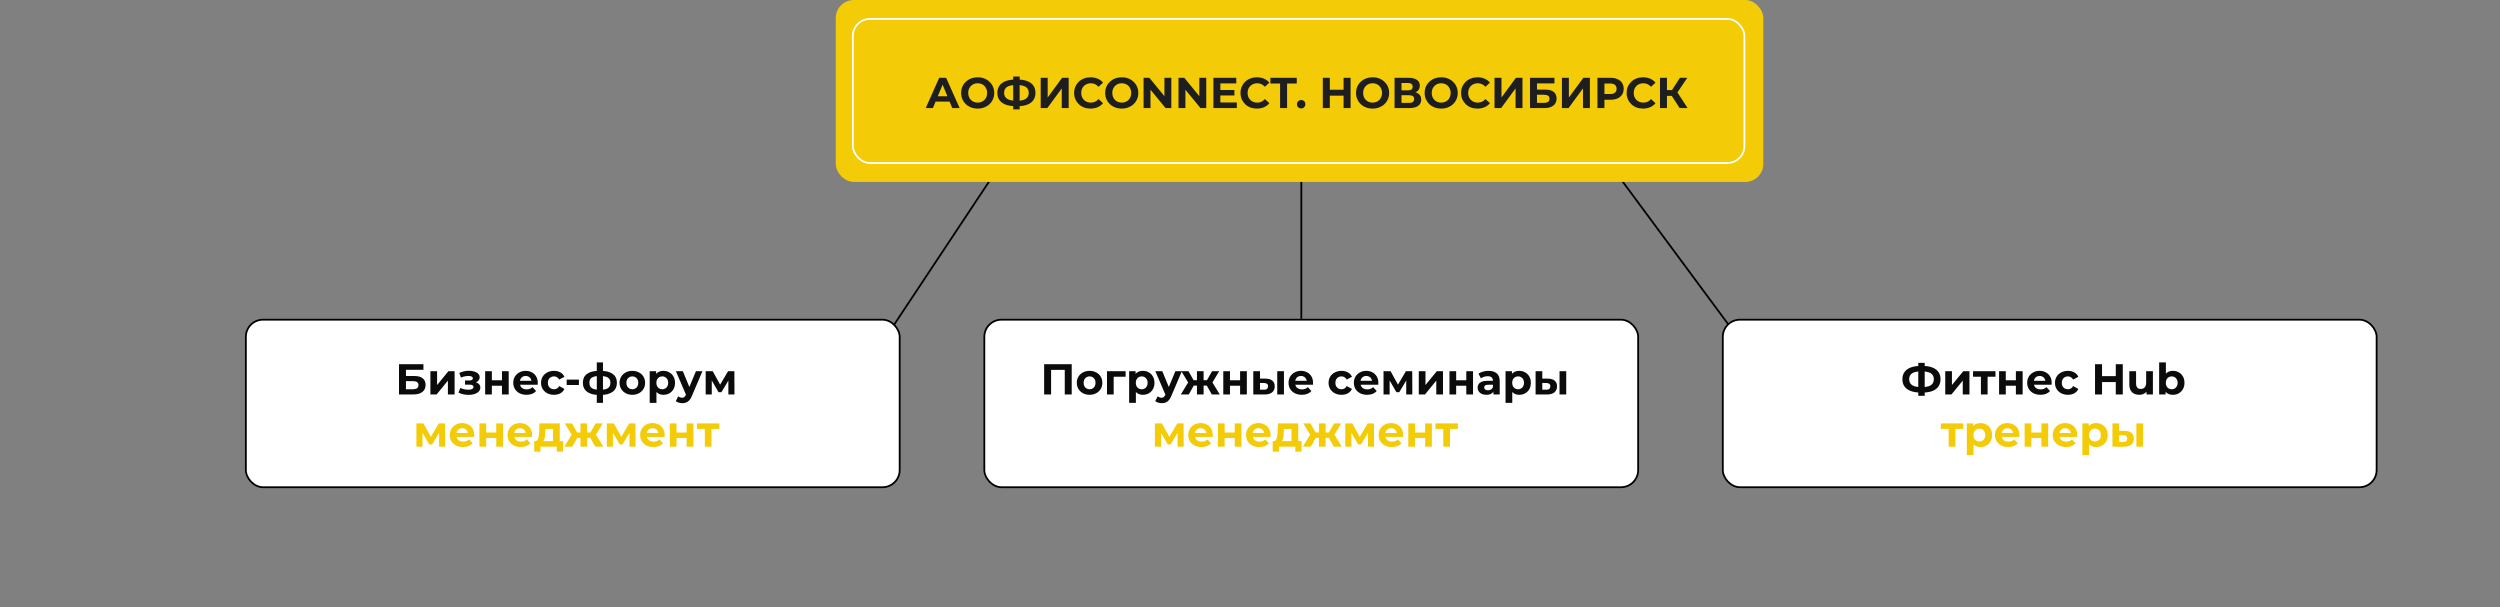 <?xml version="1.0" encoding="UTF-8"?> <svg xmlns="http://www.w3.org/2000/svg" width="1388" height="337" viewBox="0 0 1388 337" fill="none"><rect x="0" y="0" width="1388" height="337" fill="#808080" stroke="none"/><line x1="722.5" y1="79" x2="722.5" y2="177" stroke="black"></line><line x1="563.417" y1="79.276" x2="492.417" y2="186.276" stroke="black"></line><line x1="893.402" y1="90.703" x2="967.402" y2="190.703" stroke="black"></line><rect x="464" width="515" height="101" rx="10" fill="#F3CB06"></rect><path d="M513.958 60L521.446 43.2H525.286L532.798 60H528.718L522.574 45.168H524.11L517.942 60H513.958ZM517.702 56.4L518.734 53.448H527.374L528.43 56.4H517.702ZM542.831 60.288C541.503 60.288 540.271 60.072 539.135 59.64C538.015 59.208 537.039 58.6 536.207 57.816C535.391 57.032 534.751 56.112 534.287 55.056C533.839 54 533.615 52.848 533.615 51.6C533.615 50.352 533.839 49.2 534.287 48.144C534.751 47.088 535.399 46.168 536.231 45.384C537.063 44.6 538.039 43.992 539.159 43.56C540.279 43.128 541.495 42.912 542.807 42.912C544.135 42.912 545.351 43.128 546.455 43.56C547.575 43.992 548.543 44.6 549.359 45.384C550.191 46.168 550.839 47.088 551.303 48.144C551.767 49.184 551.999 50.336 551.999 51.6C551.999 52.848 551.767 54.008 551.303 55.08C550.839 56.136 550.191 57.056 549.359 57.84C548.543 58.608 547.575 59.208 546.455 59.64C545.351 60.072 544.143 60.288 542.831 60.288ZM542.807 56.976C543.559 56.976 544.247 56.848 544.871 56.592C545.511 56.336 546.071 55.968 546.551 55.488C547.031 55.008 547.399 54.44 547.655 53.784C547.927 53.128 548.063 52.4 548.063 51.6C548.063 50.8 547.927 50.072 547.655 49.416C547.399 48.76 547.031 48.192 546.551 47.712C546.087 47.232 545.535 46.864 544.895 46.608C544.255 46.352 543.559 46.224 542.807 46.224C542.055 46.224 541.359 46.352 540.719 46.608C540.095 46.864 539.543 47.232 539.063 47.712C538.583 48.192 538.207 48.76 537.935 49.416C537.679 50.072 537.551 50.8 537.551 51.6C537.551 52.384 537.679 53.112 537.935 53.784C538.207 54.44 538.575 55.008 539.039 55.488C539.519 55.968 540.079 56.336 540.719 56.592C541.359 56.848 542.055 56.976 542.807 56.976ZM563.874 58.944C561.698 58.944 559.85 58.656 558.33 58.08C556.826 57.504 555.682 56.672 554.898 55.584C554.114 54.48 553.722 53.136 553.722 51.552C553.722 49.968 554.114 48.632 554.898 47.544C555.682 46.44 556.826 45.6 558.33 45.024C559.85 44.448 561.698 44.16 563.874 44.16C563.906 44.16 563.994 44.16 564.138 44.16C564.298 44.16 564.45 44.16 564.594 44.16C564.754 44.16 564.842 44.16 564.858 44.16C567.018 44.16 568.842 44.448 570.33 45.024C571.834 45.6 572.97 46.44 573.738 47.544C574.506 48.648 574.89 49.984 574.89 51.552C574.89 53.104 574.506 54.44 573.738 55.56C572.986 56.664 571.874 57.504 570.402 58.08C568.946 58.656 567.162 58.944 565.05 58.944C565.002 58.944 564.89 58.944 564.714 58.944C564.538 58.944 564.362 58.944 564.186 58.944C564.026 58.944 563.922 58.944 563.874 58.944ZM564.234 55.944C564.282 55.944 564.346 55.944 564.426 55.944C564.506 55.944 564.562 55.944 564.594 55.944C566.066 55.944 567.282 55.784 568.242 55.464C569.218 55.128 569.946 54.64 570.426 54C570.906 53.344 571.146 52.52 571.146 51.528C571.146 50.536 570.898 49.72 570.402 49.08C569.906 48.44 569.178 47.968 568.218 47.664C567.274 47.344 566.082 47.184 564.642 47.184C564.61 47.184 564.546 47.184 564.45 47.184C564.37 47.184 564.298 47.184 564.234 47.184C562.714 47.184 561.458 47.336 560.466 47.64C559.474 47.944 558.73 48.424 558.234 49.08C557.738 49.72 557.49 50.544 557.49 51.552C557.49 52.56 557.754 53.392 558.282 54.048C558.81 54.688 559.57 55.168 560.562 55.488C561.57 55.792 562.794 55.944 564.234 55.944ZM562.53 60.744V42.48H566.106V60.744H562.53ZM577.799 60V43.2H581.663V54.144L589.679 43.2H593.327V60H589.487V49.08L581.471 60H577.799ZM605.454 60.288C604.158 60.288 602.95 60.08 601.83 59.664C600.726 59.232 599.766 58.624 598.95 57.84C598.134 57.056 597.494 56.136 597.03 55.08C596.582 54.024 596.358 52.864 596.358 51.6C596.358 50.336 596.582 49.176 597.03 48.12C597.494 47.064 598.134 46.144 598.95 45.36C599.782 44.576 600.75 43.976 601.854 43.56C602.958 43.128 604.166 42.912 605.478 42.912C606.934 42.912 608.246 43.168 609.414 43.68C610.598 44.176 611.59 44.912 612.39 45.888L609.894 48.192C609.318 47.536 608.678 47.048 607.974 46.728C607.27 46.392 606.502 46.224 605.67 46.224C604.886 46.224 604.166 46.352 603.51 46.608C602.854 46.864 602.286 47.232 601.806 47.712C601.326 48.192 600.95 48.76 600.678 49.416C600.422 50.072 600.294 50.8 600.294 51.6C600.294 52.4 600.422 53.128 600.678 53.784C600.95 54.44 601.326 55.008 601.806 55.488C602.286 55.968 602.854 56.336 603.51 56.592C604.166 56.848 604.886 56.976 605.67 56.976C606.502 56.976 607.27 56.816 607.974 56.496C608.678 56.16 609.318 55.656 609.894 54.984L612.39 57.288C611.59 58.264 610.598 59.008 609.414 59.52C608.246 60.032 606.926 60.288 605.454 60.288ZM622.824 60.288C621.496 60.288 620.264 60.072 619.128 59.64C618.008 59.208 617.032 58.6 616.2 57.816C615.384 57.032 614.744 56.112 614.28 55.056C613.832 54 613.608 52.848 613.608 51.6C613.608 50.352 613.832 49.2 614.28 48.144C614.744 47.088 615.392 46.168 616.224 45.384C617.056 44.6 618.032 43.992 619.152 43.56C620.272 43.128 621.488 42.912 622.8 42.912C624.128 42.912 625.344 43.128 626.448 43.56C627.568 43.992 628.536 44.6 629.352 45.384C630.184 46.168 630.832 47.088 631.296 48.144C631.76 49.184 631.992 50.336 631.992 51.6C631.992 52.848 631.76 54.008 631.296 55.08C630.832 56.136 630.184 57.056 629.352 57.84C628.536 58.608 627.568 59.208 626.448 59.64C625.344 60.072 624.136 60.288 622.824 60.288ZM622.8 56.976C623.552 56.976 624.24 56.848 624.864 56.592C625.504 56.336 626.064 55.968 626.544 55.488C627.024 55.008 627.392 54.44 627.648 53.784C627.92 53.128 628.056 52.4 628.056 51.6C628.056 50.8 627.92 50.072 627.648 49.416C627.392 48.76 627.024 48.192 626.544 47.712C626.08 47.232 625.528 46.864 624.888 46.608C624.248 46.352 623.552 46.224 622.8 46.224C622.048 46.224 621.352 46.352 620.712 46.608C620.088 46.864 619.536 47.232 619.056 47.712C618.576 48.192 618.2 48.76 617.928 49.416C617.672 50.072 617.544 50.8 617.544 51.6C617.544 52.384 617.672 53.112 617.928 53.784C618.2 54.44 618.568 55.008 619.032 55.488C619.512 55.968 620.072 56.336 620.712 56.592C621.352 56.848 622.048 56.976 622.8 56.976ZM634.914 60V43.2H638.13L648.042 55.296H646.482V43.2H650.322V60H647.13L637.194 47.904H638.754V60H634.914ZM654.297 60V43.2H657.513L667.425 55.296H665.865V43.2H669.705V60H666.513L656.577 47.904H658.137V60H654.297ZM677.256 49.968H685.344V52.992H677.256V49.968ZM677.544 56.88H686.688V60H673.68V43.2H686.376V46.32H677.544V56.88ZM697.821 60.288C696.525 60.288 695.317 60.08 694.197 59.664C693.093 59.232 692.133 58.624 691.317 57.84C690.501 57.056 689.861 56.136 689.397 55.08C688.949 54.024 688.725 52.864 688.725 51.6C688.725 50.336 688.949 49.176 689.397 48.12C689.861 47.064 690.501 46.144 691.317 45.36C692.149 44.576 693.117 43.976 694.221 43.56C695.325 43.128 696.533 42.912 697.845 42.912C699.301 42.912 700.613 43.168 701.781 43.68C702.965 44.176 703.957 44.912 704.757 45.888L702.261 48.192C701.685 47.536 701.045 47.048 700.341 46.728C699.637 46.392 698.869 46.224 698.037 46.224C697.253 46.224 696.533 46.352 695.877 46.608C695.221 46.864 694.653 47.232 694.173 47.712C693.693 48.192 693.317 48.76 693.045 49.416C692.789 50.072 692.661 50.8 692.661 51.6C692.661 52.4 692.789 53.128 693.045 53.784C693.317 54.44 693.693 55.008 694.173 55.488C694.653 55.968 695.221 56.336 695.877 56.592C696.533 56.848 697.253 56.976 698.037 56.976C698.869 56.976 699.637 56.816 700.341 56.496C701.045 56.16 701.685 55.656 702.261 54.984L704.757 57.288C703.957 58.264 702.965 59.008 701.781 59.52C700.613 60.032 699.293 60.288 697.821 60.288ZM710.699 60V46.368H705.323V43.2H719.963V46.368H714.587V60H710.699ZM722.41 60.192C721.77 60.192 721.218 59.976 720.754 59.544C720.306 59.096 720.082 58.528 720.082 57.84C720.082 57.152 720.306 56.6 720.754 56.184C721.218 55.752 721.77 55.536 722.41 55.536C723.066 55.536 723.618 55.752 724.066 56.184C724.514 56.6 724.738 57.152 724.738 57.84C724.738 58.528 724.514 59.096 724.066 59.544C723.618 59.976 723.066 60.192 722.41 60.192ZM745.952 43.2H749.84V60H745.952V43.2ZM738.32 60H734.432V43.2H738.32V60ZM746.24 53.112H738.032V49.824H746.24V53.112ZM762.089 60.288C760.761 60.288 759.529 60.072 758.393 59.64C757.273 59.208 756.297 58.6 755.465 57.816C754.649 57.032 754.009 56.112 753.545 55.056C753.097 54 752.873 52.848 752.873 51.6C752.873 50.352 753.097 49.2 753.545 48.144C754.009 47.088 754.657 46.168 755.489 45.384C756.321 44.6 757.297 43.992 758.417 43.56C759.537 43.128 760.753 42.912 762.065 42.912C763.393 42.912 764.609 43.128 765.713 43.56C766.833 43.992 767.801 44.6 768.617 45.384C769.449 46.168 770.097 47.088 770.561 48.144C771.025 49.184 771.257 50.336 771.257 51.6C771.257 52.848 771.025 54.008 770.561 55.08C770.097 56.136 769.449 57.056 768.617 57.84C767.801 58.608 766.833 59.208 765.713 59.64C764.609 60.072 763.401 60.288 762.089 60.288ZM762.065 56.976C762.817 56.976 763.505 56.848 764.129 56.592C764.769 56.336 765.329 55.968 765.809 55.488C766.289 55.008 766.657 54.44 766.913 53.784C767.185 53.128 767.321 52.4 767.321 51.6C767.321 50.8 767.185 50.072 766.913 49.416C766.657 48.76 766.289 48.192 765.809 47.712C765.345 47.232 764.793 46.864 764.153 46.608C763.513 46.352 762.817 46.224 762.065 46.224C761.313 46.224 760.617 46.352 759.977 46.608C759.353 46.864 758.801 47.232 758.321 47.712C757.841 48.192 757.465 48.76 757.193 49.416C756.937 50.072 756.809 50.8 756.809 51.6C756.809 52.384 756.937 53.112 757.193 53.784C757.465 54.44 757.833 55.008 758.297 55.488C758.777 55.968 759.337 56.336 759.977 56.592C760.617 56.848 761.313 56.976 762.065 56.976ZM774.252 60V43.2H782.076C784.028 43.2 785.548 43.576 786.636 44.328C787.724 45.08 788.268 46.152 788.268 47.544C788.268 48.92 787.756 49.992 786.732 50.76C785.708 51.512 784.348 51.888 782.652 51.888L783.108 50.88C784.996 50.88 786.46 51.256 787.5 52.008C788.54 52.76 789.06 53.848 789.06 55.272C789.06 56.744 788.5 57.904 787.38 58.752C786.276 59.584 784.66 60 782.532 60H774.252ZM778.116 57.12H782.388C783.284 57.12 783.964 56.944 784.428 56.592C784.892 56.24 785.124 55.696 785.124 54.96C785.124 54.256 784.892 53.736 784.428 53.4C783.964 53.048 783.284 52.872 782.388 52.872H778.116V57.12ZM778.116 50.16H781.74C782.588 50.16 783.228 49.992 783.66 49.656C784.092 49.304 784.308 48.792 784.308 48.12C784.308 47.448 784.092 46.944 783.66 46.608C783.228 46.256 782.588 46.08 781.74 46.08H778.116V50.16ZM800.175 60.288C798.847 60.288 797.615 60.072 796.479 59.64C795.359 59.208 794.383 58.6 793.551 57.816C792.735 57.032 792.095 56.112 791.631 55.056C791.183 54 790.959 52.848 790.959 51.6C790.959 50.352 791.183 49.2 791.631 48.144C792.095 47.088 792.743 46.168 793.575 45.384C794.407 44.6 795.383 43.992 796.503 43.56C797.623 43.128 798.839 42.912 800.151 42.912C801.479 42.912 802.695 43.128 803.799 43.56C804.919 43.992 805.887 44.6 806.703 45.384C807.535 46.168 808.183 47.088 808.647 48.144C809.111 49.184 809.343 50.336 809.343 51.6C809.343 52.848 809.111 54.008 808.647 55.08C808.183 56.136 807.535 57.056 806.703 57.84C805.887 58.608 804.919 59.208 803.799 59.64C802.695 60.072 801.487 60.288 800.175 60.288ZM800.151 56.976C800.903 56.976 801.591 56.848 802.215 56.592C802.855 56.336 803.415 55.968 803.895 55.488C804.375 55.008 804.743 54.44 804.999 53.784C805.271 53.128 805.407 52.4 805.407 51.6C805.407 50.8 805.271 50.072 804.999 49.416C804.743 48.76 804.375 48.192 803.895 47.712C803.431 47.232 802.879 46.864 802.239 46.608C801.599 46.352 800.903 46.224 800.151 46.224C799.399 46.224 798.703 46.352 798.063 46.608C797.439 46.864 796.887 47.232 796.407 47.712C795.927 48.192 795.551 48.76 795.279 49.416C795.023 50.072 794.895 50.8 794.895 51.6C794.895 52.384 795.023 53.112 795.279 53.784C795.551 54.44 795.919 55.008 796.383 55.488C796.863 55.968 797.423 56.336 798.063 56.592C798.703 56.848 799.399 56.976 800.151 56.976ZM820.282 60.288C818.986 60.288 817.778 60.08 816.658 59.664C815.554 59.232 814.594 58.624 813.778 57.84C812.962 57.056 812.322 56.136 811.858 55.08C811.41 54.024 811.186 52.864 811.186 51.6C811.186 50.336 811.41 49.176 811.858 48.12C812.322 47.064 812.962 46.144 813.778 45.36C814.61 44.576 815.578 43.976 816.682 43.56C817.786 43.128 818.994 42.912 820.306 42.912C821.762 42.912 823.074 43.168 824.242 43.68C825.426 44.176 826.418 44.912 827.218 45.888L824.722 48.192C824.146 47.536 823.506 47.048 822.802 46.728C822.098 46.392 821.33 46.224 820.498 46.224C819.714 46.224 818.994 46.352 818.338 46.608C817.682 46.864 817.114 47.232 816.634 47.712C816.154 48.192 815.778 48.76 815.506 49.416C815.25 50.072 815.122 50.8 815.122 51.6C815.122 52.4 815.25 53.128 815.506 53.784C815.778 54.44 816.154 55.008 816.634 55.488C817.114 55.968 817.682 56.336 818.338 56.592C818.994 56.848 819.714 56.976 820.498 56.976C821.33 56.976 822.098 56.816 822.802 56.496C823.506 56.16 824.146 55.656 824.722 54.984L827.218 57.288C826.418 58.264 825.426 59.008 824.242 59.52C823.074 60.032 821.754 60.288 820.282 60.288ZM829.752 60V43.2H833.616V54.144L841.632 43.2H845.28V60H841.44V49.08L833.424 60H829.752ZM849.463 60V43.2H863.023V46.296H853.327V49.752H857.983C860.015 49.752 861.559 50.176 862.615 51.024C863.687 51.872 864.223 53.104 864.223 54.72C864.223 56.384 863.631 57.68 862.447 58.608C861.263 59.536 859.591 60 857.431 60H849.463ZM853.327 57.12H857.215C858.207 57.12 858.967 56.928 859.495 56.544C860.023 56.144 860.287 55.568 860.287 54.816C860.287 53.344 859.263 52.608 857.215 52.608H853.327V57.12ZM867.182 60V43.2H871.046V54.144L879.062 43.2H882.71V60H878.87V49.08L870.854 60H867.182ZM886.893 60V43.2H894.165C895.669 43.2 896.965 43.448 898.053 43.944C899.141 44.424 899.981 45.12 900.573 46.032C901.165 46.944 901.461 48.032 901.461 49.296C901.461 50.544 901.165 51.624 900.573 52.536C899.981 53.448 899.141 54.152 898.053 54.648C896.965 55.128 895.669 55.368 894.165 55.368H889.053L890.781 53.616V60H886.893ZM890.781 54.048L889.053 52.2H893.949C895.149 52.2 896.045 51.944 896.637 51.432C897.229 50.92 897.525 50.208 897.525 49.296C897.525 48.368 897.229 47.648 896.637 47.136C896.045 46.624 895.149 46.368 893.949 46.368H889.053L890.781 44.52V54.048ZM912.204 60.288C910.908 60.288 909.7 60.08 908.58 59.664C907.476 59.232 906.516 58.624 905.7 57.84C904.884 57.056 904.244 56.136 903.78 55.08C903.332 54.024 903.108 52.864 903.108 51.6C903.108 50.336 903.332 49.176 903.78 48.12C904.244 47.064 904.884 46.144 905.7 45.36C906.532 44.576 907.5 43.976 908.604 43.56C909.708 43.128 910.916 42.912 912.228 42.912C913.684 42.912 914.996 43.168 916.164 43.68C917.348 44.176 918.34 44.912 919.14 45.888L916.644 48.192C916.068 47.536 915.428 47.048 914.724 46.728C914.02 46.392 913.252 46.224 912.42 46.224C911.636 46.224 910.916 46.352 910.26 46.608C909.604 46.864 909.036 47.232 908.556 47.712C908.076 48.192 907.7 48.76 907.428 49.416C907.172 50.072 907.044 50.8 907.044 51.6C907.044 52.4 907.172 53.128 907.428 53.784C907.7 54.44 908.076 55.008 908.556 55.488C909.036 55.968 909.604 56.336 910.26 56.592C910.916 56.848 911.636 56.976 912.42 56.976C913.252 56.976 914.02 56.816 914.724 56.496C915.428 56.16 916.068 55.656 916.644 54.984L919.14 57.288C918.34 58.264 917.348 59.008 916.164 59.52C914.996 60.032 913.676 60.288 912.204 60.288ZM932.546 60L927.314 51.912L930.458 50.016L936.962 60H932.546ZM921.626 60V43.2H925.49V60H921.626ZM924.362 53.232V49.992H930.218V53.232H924.362ZM930.818 52.032L927.242 51.6L932.69 43.2H936.794L930.818 52.032Z" fill="#1E1E1E"></path><rect x="546.5" y="177.5" width="363" height="93" rx="9.5" fill="white" stroke="black"></rect><rect x="956.5" y="177.5" width="363" height="93" rx="9.5" fill="white" stroke="black"></rect><rect x="136.5" y="177.5" width="363" height="93" rx="9.5" fill="white" stroke="black"></rect><path d="M579.705 219V202.2H595.017V219H591.153V204.48L592.041 205.368H582.681L583.569 204.48V219H579.705ZM604.942 219.192C603.566 219.192 602.342 218.904 601.27 218.328C600.214 217.752 599.374 216.968 598.75 215.976C598.142 214.968 597.838 213.824 597.838 212.544C597.838 211.248 598.142 210.104 598.75 209.112C599.374 208.104 600.214 207.32 601.27 206.76C602.342 206.184 603.566 205.896 604.942 205.896C606.302 205.896 607.518 206.184 608.59 206.76C609.662 207.32 610.502 208.096 611.11 209.088C611.718 210.08 612.022 211.232 612.022 212.544C612.022 213.824 611.718 214.968 611.11 215.976C610.502 216.968 609.662 217.752 608.59 218.328C607.518 218.904 606.302 219.192 604.942 219.192ZM604.942 216.12C605.566 216.12 606.126 215.976 606.622 215.688C607.118 215.4 607.51 214.992 607.798 214.464C608.086 213.92 608.23 213.28 608.23 212.544C608.23 211.792 608.086 211.152 607.798 210.624C607.51 210.096 607.118 209.688 606.622 209.4C606.126 209.112 605.566 208.968 604.942 208.968C604.318 208.968 603.758 209.112 603.262 209.4C602.766 209.688 602.366 210.096 602.062 210.624C601.774 211.152 601.63 211.792 601.63 212.544C601.63 213.28 601.774 213.92 602.062 214.464C602.366 214.992 602.766 215.4 603.262 215.688C603.758 215.976 604.318 216.12 604.942 216.12ZM614.597 219V206.088H624.941V209.16H617.477L618.317 208.344V219H614.597ZM634.533 219.192C633.445 219.192 632.493 218.952 631.677 218.472C630.861 217.992 630.221 217.264 629.757 216.288C629.309 215.296 629.085 214.048 629.085 212.544C629.085 211.024 629.301 209.776 629.733 208.8C630.165 207.824 630.789 207.096 631.605 206.616C632.421 206.136 633.397 205.896 634.533 205.896C635.749 205.896 636.837 206.176 637.797 206.736C638.773 207.28 639.541 208.048 640.101 209.04C640.677 210.032 640.965 211.2 640.965 212.544C640.965 213.904 640.677 215.08 640.101 216.072C639.541 217.064 638.773 217.832 637.797 218.376C636.837 218.92 635.749 219.192 634.533 219.192ZM626.901 223.656V206.088H630.477V208.728L630.405 212.568L630.645 216.384V223.656H626.901ZM633.885 216.12C634.509 216.12 635.061 215.976 635.541 215.688C636.037 215.4 636.429 214.992 636.717 214.464C637.021 213.92 637.173 213.28 637.173 212.544C637.173 211.792 637.021 211.152 636.717 210.624C636.429 210.096 636.037 209.688 635.541 209.4C635.061 209.112 634.509 208.968 633.885 208.968C633.261 208.968 632.701 209.112 632.205 209.4C631.709 209.688 631.317 210.096 631.029 210.624C630.741 211.152 630.597 211.792 630.597 212.544C630.597 213.28 630.741 213.92 631.029 214.464C631.317 214.992 631.709 215.4 632.205 215.688C632.701 215.976 633.261 216.12 633.885 216.12ZM644.99 223.848C644.318 223.848 643.654 223.744 642.998 223.536C642.342 223.328 641.806 223.04 641.389 222.672L642.758 220.008C643.046 220.264 643.374 220.464 643.742 220.608C644.126 220.752 644.502 220.824 644.87 220.824C645.398 220.824 645.814 220.696 646.118 220.44C646.438 220.2 646.726 219.792 646.982 219.216L647.654 217.632L647.942 217.224L652.574 206.088H656.174L650.342 219.792C649.926 220.832 649.446 221.648 648.902 222.24C648.374 222.832 647.782 223.248 647.126 223.488C646.486 223.728 645.774 223.848 644.99 223.848ZM647.198 219.504L641.438 206.088H645.302L649.766 216.888L647.198 219.504ZM672.781 219L669.349 212.88L672.373 211.08L677.221 219H672.781ZM667.141 214.104V211.104H671.629V214.104H667.141ZM672.757 212.976L669.229 212.592L672.949 206.088H676.909L672.757 212.976ZM660.013 219H655.597L660.421 211.08L663.445 212.88L660.013 219ZM668.245 219H664.549V206.088H668.245V219ZM665.653 214.104H661.189V211.104H665.653V214.104ZM660.037 212.976L655.885 206.088H659.845L663.541 212.592L660.037 212.976ZM679.167 219V206.088H682.887V211.128H688.503V206.088H692.247V219H688.503V214.176H682.887V219H679.167ZM709.127 219V206.088H712.847V219H709.127ZM702.623 210.216C704.319 210.232 705.591 210.616 706.439 211.368C707.303 212.104 707.735 213.152 707.735 214.512C707.735 215.936 707.247 217.048 706.271 217.848C705.295 218.632 703.911 219.024 702.119 219.024L695.831 219V206.088H699.551V210.216H702.623ZM701.783 216.36C702.503 216.376 703.055 216.224 703.439 215.904C703.823 215.584 704.015 215.104 704.015 214.464C704.015 213.824 703.823 213.368 703.439 213.096C703.055 212.808 702.503 212.656 701.783 212.64L699.551 212.616V216.36H701.783ZM722.768 219.192C721.296 219.192 720 218.904 718.88 218.328C717.776 217.752 716.92 216.968 716.312 215.976C715.704 214.968 715.4 213.824 715.4 212.544C715.4 211.248 715.696 210.104 716.288 209.112C716.896 208.104 717.72 207.32 718.76 206.76C719.8 206.184 720.976 205.896 722.288 205.896C723.552 205.896 724.688 206.168 725.696 206.712C726.72 207.24 727.528 208.008 728.12 209.016C728.712 210.008 729.008 211.2 729.008 212.592C729.008 212.736 729 212.904 728.984 213.096C728.968 213.272 728.952 213.44 728.936 213.6H718.448V211.416H726.968L725.528 212.064C725.528 211.392 725.392 210.808 725.12 210.312C724.848 209.816 724.472 209.432 723.992 209.16C723.512 208.872 722.952 208.728 722.312 208.728C721.672 208.728 721.104 208.872 720.608 209.16C720.128 209.432 719.752 209.824 719.48 210.336C719.208 210.832 719.072 211.424 719.072 212.112V212.688C719.072 213.392 719.224 214.016 719.528 214.56C719.848 215.088 720.288 215.496 720.848 215.784C721.424 216.056 722.096 216.192 722.864 216.192C723.552 216.192 724.152 216.088 724.664 215.88C725.192 215.672 725.672 215.36 726.104 214.944L728.096 217.104C727.504 217.776 726.76 218.296 725.864 218.664C724.968 219.016 723.936 219.192 722.768 219.192ZM744.819 219.192C743.427 219.192 742.187 218.912 741.099 218.352C740.011 217.776 739.155 216.984 738.531 215.976C737.923 214.968 737.619 213.824 737.619 212.544C737.619 211.248 737.923 210.104 738.531 209.112C739.155 208.104 740.011 207.32 741.099 206.76C742.187 206.184 743.427 205.896 744.819 205.896C746.179 205.896 747.363 206.184 748.371 206.76C749.379 207.32 750.123 208.128 750.603 209.184L747.699 210.744C747.363 210.136 746.939 209.688 746.427 209.4C745.931 209.112 745.387 208.968 744.795 208.968C744.155 208.968 743.579 209.112 743.067 209.4C742.555 209.688 742.147 210.096 741.843 210.624C741.555 211.152 741.411 211.792 741.411 212.544C741.411 213.296 741.555 213.936 741.843 214.464C742.147 214.992 742.555 215.4 743.067 215.688C743.579 215.976 744.155 216.12 744.795 216.12C745.387 216.12 745.931 215.984 746.427 215.712C746.939 215.424 747.363 214.968 747.699 214.344L750.603 215.928C750.123 216.968 749.379 217.776 748.371 218.352C747.363 218.912 746.179 219.192 744.819 219.192ZM759.026 219.192C757.554 219.192 756.258 218.904 755.138 218.328C754.034 217.752 753.178 216.968 752.57 215.976C751.962 214.968 751.658 213.824 751.658 212.544C751.658 211.248 751.954 210.104 752.546 209.112C753.154 208.104 753.978 207.32 755.018 206.76C756.058 206.184 757.234 205.896 758.546 205.896C759.81 205.896 760.946 206.168 761.954 206.712C762.978 207.24 763.786 208.008 764.378 209.016C764.97 210.008 765.266 211.2 765.266 212.592C765.266 212.736 765.258 212.904 765.242 213.096C765.226 213.272 765.21 213.44 765.194 213.6H754.706V211.416H763.226L761.786 212.064C761.786 211.392 761.65 210.808 761.378 210.312C761.106 209.816 760.73 209.432 760.25 209.16C759.77 208.872 759.21 208.728 758.57 208.728C757.93 208.728 757.362 208.872 756.866 209.16C756.386 209.432 756.01 209.824 755.738 210.336C755.466 210.832 755.33 211.424 755.33 212.112V212.688C755.33 213.392 755.482 214.016 755.786 214.56C756.106 215.088 756.546 215.496 757.106 215.784C757.682 216.056 758.354 216.192 759.122 216.192C759.81 216.192 760.41 216.088 760.922 215.88C761.45 215.672 761.93 215.36 762.362 214.944L764.354 217.104C763.762 217.776 763.018 218.296 762.122 218.664C761.226 219.016 760.194 219.192 759.026 219.192ZM768.136 219V206.088H772.048L776.92 214.92H775.36L780.568 206.088H784.072L784.12 219H780.736V209.928L781.312 210.312L776.872 217.752H775.288L770.824 210.048L771.52 209.88V219H768.136ZM787.706 219V206.088H791.426V213.768L797.714 206.088H801.146V219H797.426V211.32L791.162 219H787.706ZM804.745 219V206.088H808.465V211.128H814.081V206.088H817.825V219H814.081V214.176H808.465V219H804.745ZM829.137 219V216.48L828.897 215.928V211.416C828.897 210.616 828.649 209.992 828.153 209.544C827.673 209.096 826.929 208.872 825.921 208.872C825.233 208.872 824.553 208.984 823.881 209.208C823.225 209.416 822.665 209.704 822.201 210.072L820.857 207.456C821.561 206.96 822.409 206.576 823.401 206.304C824.393 206.032 825.401 205.896 826.425 205.896C828.393 205.896 829.921 206.36 831.009 207.288C832.097 208.216 832.641 209.664 832.641 211.632V219H829.137ZM825.201 219.192C824.193 219.192 823.329 219.024 822.609 218.688C821.889 218.336 821.337 217.864 820.953 217.272C820.569 216.68 820.377 216.016 820.377 215.28C820.377 214.512 820.561 213.84 820.929 213.264C821.313 212.688 821.913 212.24 822.729 211.92C823.545 211.584 824.609 211.416 825.921 211.416H829.353V213.6H826.329C825.449 213.6 824.841 213.744 824.505 214.032C824.185 214.32 824.025 214.68 824.025 215.112C824.025 215.592 824.209 215.976 824.577 216.264C824.961 216.536 825.481 216.672 826.137 216.672C826.761 216.672 827.321 216.528 827.817 216.24C828.313 215.936 828.673 215.496 828.897 214.92L829.473 216.648C829.201 217.48 828.705 218.112 827.985 218.544C827.265 218.976 826.337 219.192 825.201 219.192ZM843.502 219.192C842.414 219.192 841.462 218.952 840.646 218.472C839.83 217.992 839.19 217.264 838.726 216.288C838.278 215.296 838.054 214.048 838.054 212.544C838.054 211.024 838.27 209.776 838.702 208.8C839.134 207.824 839.758 207.096 840.574 206.616C841.39 206.136 842.366 205.896 843.502 205.896C844.718 205.896 845.806 206.176 846.766 206.736C847.742 207.28 848.51 208.048 849.07 209.04C849.646 210.032 849.934 211.2 849.934 212.544C849.934 213.904 849.646 215.08 849.07 216.072C848.51 217.064 847.742 217.832 846.766 218.376C845.806 218.92 844.718 219.192 843.502 219.192ZM835.87 223.656V206.088H839.446V208.728L839.374 212.568L839.614 216.384V223.656H835.87ZM842.854 216.12C843.478 216.12 844.03 215.976 844.51 215.688C845.006 215.4 845.398 214.992 845.686 214.464C845.99 213.92 846.142 213.28 846.142 212.544C846.142 211.792 845.99 211.152 845.686 210.624C845.398 210.096 845.006 209.688 844.51 209.4C844.03 209.112 843.478 208.968 842.854 208.968C842.23 208.968 841.67 209.112 841.174 209.4C840.678 209.688 840.286 210.096 839.998 210.624C839.71 211.152 839.566 211.792 839.566 212.544C839.566 213.28 839.71 213.92 839.998 214.464C840.286 214.992 840.678 215.4 841.174 215.688C841.67 215.976 842.23 216.12 842.854 216.12ZM865.854 219V206.088H869.574V219H865.854ZM859.35 210.216C861.046 210.232 862.318 210.616 863.166 211.368C864.03 212.104 864.462 213.152 864.462 214.512C864.462 215.936 863.974 217.048 862.998 217.848C862.022 218.632 860.638 219.024 858.846 219.024L852.558 219V206.088H856.278V210.216H859.35ZM858.51 216.36C859.23 216.376 859.782 216.224 860.166 215.904C860.55 215.584 860.742 215.104 860.742 214.464C860.742 213.824 860.55 213.368 860.166 213.096C859.782 212.808 859.23 212.656 858.51 212.64L856.278 212.616V216.36H858.51Z" fill="#0C0B0B"></path><path d="M641.198 248V235.088H645.11L649.982 243.92H648.422L653.63 235.088H657.134L657.182 248H653.798V238.928L654.374 239.312L649.934 246.752H648.35L643.886 239.048L644.582 238.88V248H641.198ZM667.081 248.192C665.609 248.192 664.313 247.904 663.193 247.328C662.089 246.752 661.233 245.968 660.625 244.976C660.017 243.968 659.713 242.824 659.713 241.544C659.713 240.248 660.009 239.104 660.601 238.112C661.209 237.104 662.033 236.32 663.073 235.76C664.113 235.184 665.289 234.896 666.601 234.896C667.865 234.896 669.001 235.168 670.009 235.712C671.033 236.24 671.841 237.008 672.433 238.016C673.025 239.008 673.321 240.2 673.321 241.592C673.321 241.736 673.313 241.904 673.297 242.096C673.281 242.272 673.265 242.44 673.249 242.6H662.761V240.416H671.281L669.841 241.064C669.841 240.392 669.705 239.808 669.433 239.312C669.161 238.816 668.785 238.432 668.305 238.16C667.825 237.872 667.265 237.728 666.625 237.728C665.985 237.728 665.417 237.872 664.921 238.16C664.441 238.432 664.065 238.824 663.793 239.336C663.521 239.832 663.385 240.424 663.385 241.112V241.688C663.385 242.392 663.537 243.016 663.841 243.56C664.161 244.088 664.601 244.496 665.161 244.784C665.737 245.056 666.409 245.192 667.177 245.192C667.865 245.192 668.465 245.088 668.977 244.88C669.505 244.672 669.985 244.36 670.417 243.944L672.409 246.104C671.817 246.776 671.073 247.296 670.177 247.664C669.281 248.016 668.249 248.192 667.081 248.192ZM676.191 248V235.088H679.911V240.128H685.527V235.088H689.271V248H685.527V243.176H679.911V248H676.191ZM699.167 248.192C697.695 248.192 696.399 247.904 695.279 247.328C694.175 246.752 693.319 245.968 692.711 244.976C692.103 243.968 691.799 242.824 691.799 241.544C691.799 240.248 692.095 239.104 692.687 238.112C693.295 237.104 694.119 236.32 695.159 235.76C696.199 235.184 697.375 234.896 698.687 234.896C699.951 234.896 701.087 235.168 702.095 235.712C703.119 236.24 703.927 237.008 704.519 238.016C705.111 239.008 705.407 240.2 705.407 241.592C705.407 241.736 705.399 241.904 705.383 242.096C705.367 242.272 705.351 242.44 705.335 242.6H694.847V240.416H703.367L701.927 241.064C701.927 240.392 701.791 239.808 701.519 239.312C701.247 238.816 700.871 238.432 700.391 238.16C699.911 237.872 699.351 237.728 698.711 237.728C698.071 237.728 697.503 237.872 697.007 238.16C696.527 238.432 696.151 238.824 695.879 239.336C695.607 239.832 695.471 240.424 695.471 241.112V241.688C695.471 242.392 695.623 243.016 695.927 243.56C696.247 244.088 696.687 244.496 697.247 244.784C697.823 245.056 698.495 245.192 699.263 245.192C699.951 245.192 700.551 245.088 701.063 244.88C701.591 244.672 702.071 244.36 702.503 243.944L704.495 246.104C703.903 246.776 703.159 247.296 702.263 247.664C701.367 248.016 700.335 248.192 699.167 248.192ZM717.039 246.32V238.16H712.815L712.743 239.816C712.711 240.504 712.671 241.16 712.623 241.784C712.575 242.408 712.479 242.976 712.335 243.488C712.207 243.984 712.015 244.408 711.759 244.76C711.503 245.096 711.159 245.328 710.727 245.456L707.031 244.928C707.495 244.928 707.871 244.792 708.159 244.52C708.447 244.232 708.671 243.84 708.831 243.344C708.991 242.832 709.111 242.256 709.191 241.616C709.271 240.96 709.327 240.272 709.359 239.552L709.527 235.088H720.783V246.32H717.039ZM706.599 250.784V244.928H722.631V250.784H719.151V248H710.079V250.784H706.599ZM740.516 248L737.084 241.88L740.108 240.08L744.956 248H740.516ZM734.876 243.104V240.104H739.364V243.104H734.876ZM740.492 241.976L736.964 241.592L740.684 235.088H744.644L740.492 241.976ZM727.748 248H723.332L728.156 240.08L731.18 241.88L727.748 248ZM735.98 248H732.284V235.088H735.98V248ZM733.388 243.104H728.924V240.104H733.388V243.104ZM727.772 241.976L723.62 235.088H727.58L731.276 241.592L727.772 241.976ZM746.902 248V235.088H750.814L755.686 243.92H754.126L759.334 235.088H762.838L762.886 248H759.502V238.928L760.078 239.312L755.638 246.752H754.054L749.59 239.048L750.286 238.88V248H746.902ZM772.784 248.192C771.312 248.192 770.016 247.904 768.896 247.328C767.792 246.752 766.936 245.968 766.328 244.976C765.72 243.968 765.416 242.824 765.416 241.544C765.416 240.248 765.712 239.104 766.304 238.112C766.912 237.104 767.736 236.32 768.776 235.76C769.816 235.184 770.992 234.896 772.304 234.896C773.568 234.896 774.704 235.168 775.712 235.712C776.736 236.24 777.544 237.008 778.136 238.016C778.728 239.008 779.024 240.2 779.024 241.592C779.024 241.736 779.016 241.904 779 242.096C778.984 242.272 778.968 242.44 778.952 242.6H768.464V240.416H776.984L775.544 241.064C775.544 240.392 775.408 239.808 775.136 239.312C774.864 238.816 774.488 238.432 774.008 238.16C773.528 237.872 772.968 237.728 772.328 237.728C771.688 237.728 771.12 237.872 770.624 238.16C770.144 238.432 769.768 238.824 769.496 239.336C769.224 239.832 769.088 240.424 769.088 241.112V241.688C769.088 242.392 769.24 243.016 769.544 243.56C769.864 244.088 770.304 244.496 770.864 244.784C771.44 245.056 772.112 245.192 772.88 245.192C773.568 245.192 774.168 245.088 774.68 244.88C775.208 244.672 775.688 244.36 776.12 243.944L778.112 246.104C777.52 246.776 776.776 247.296 775.88 247.664C774.984 248.016 773.952 248.192 772.784 248.192ZM781.894 248V235.088H785.614V240.128H791.23V235.088H794.974V248H791.23V243.176H785.614V248H781.894ZM801.318 248V237.296L802.158 238.16H796.95V235.088H809.406V238.16H804.198L805.038 237.296V248H801.318Z" fill="#F3CB06"></path><path d="M1066.37 217.944C1064.19 217.944 1062.34 217.656 1060.82 217.08C1059.32 216.504 1058.17 215.672 1057.39 214.584C1056.61 213.48 1056.21 212.136 1056.21 210.552C1056.21 208.968 1056.61 207.632 1057.39 206.544C1058.17 205.44 1059.32 204.6 1060.82 204.024C1062.34 203.448 1064.19 203.16 1066.37 203.16C1066.4 203.16 1066.49 203.16 1066.63 203.16C1066.79 203.16 1066.94 203.16 1067.09 203.16C1067.25 203.16 1067.33 203.16 1067.35 203.16C1069.51 203.16 1071.33 203.448 1072.82 204.024C1074.33 204.6 1075.46 205.44 1076.23 206.544C1077 207.648 1077.38 208.984 1077.38 210.552C1077.38 212.104 1077 213.44 1076.23 214.56C1075.48 215.664 1074.37 216.504 1072.89 217.08C1071.44 217.656 1069.65 217.944 1067.54 217.944C1067.49 217.944 1067.38 217.944 1067.21 217.944C1067.03 217.944 1066.85 217.944 1066.68 217.944C1066.52 217.944 1066.41 217.944 1066.37 217.944ZM1066.73 214.944C1066.77 214.944 1066.84 214.944 1066.92 214.944C1067 214.944 1067.05 214.944 1067.09 214.944C1068.56 214.944 1069.77 214.784 1070.73 214.464C1071.71 214.128 1072.44 213.64 1072.92 213C1073.4 212.344 1073.64 211.52 1073.64 210.528C1073.64 209.536 1073.39 208.72 1072.89 208.08C1072.4 207.44 1071.67 206.968 1070.71 206.664C1069.77 206.344 1068.57 206.184 1067.13 206.184C1067.1 206.184 1067.04 206.184 1066.94 206.184C1066.86 206.184 1066.79 206.184 1066.73 206.184C1065.21 206.184 1063.95 206.336 1062.96 206.64C1061.97 206.944 1061.22 207.424 1060.73 208.08C1060.23 208.72 1059.98 209.544 1059.98 210.552C1059.98 211.56 1060.25 212.392 1060.77 213.048C1061.3 213.688 1062.06 214.168 1063.05 214.488C1064.06 214.792 1065.29 214.944 1066.73 214.944ZM1065.02 219.744V201.48H1068.6V219.744H1065.02ZM1080 219V206.088H1083.72V213.768L1090.01 206.088H1093.44V219H1089.72V211.32L1083.46 219H1080ZM1099.8 219V208.296L1100.64 209.16H1095.43V206.088H1107.89V209.16H1102.68L1103.52 208.296V219H1099.8ZM1109.89 219V206.088H1113.61V211.128H1119.22V206.088H1122.97V219H1119.22V214.176H1113.61V219H1109.89ZM1132.86 219.192C1131.39 219.192 1130.09 218.904 1128.97 218.328C1127.87 217.752 1127.01 216.968 1126.41 215.976C1125.8 214.968 1125.49 213.824 1125.49 212.544C1125.49 211.248 1125.79 210.104 1126.38 209.112C1126.99 208.104 1127.81 207.32 1128.85 206.76C1129.89 206.184 1131.07 205.896 1132.38 205.896C1133.65 205.896 1134.78 206.168 1135.79 206.712C1136.81 207.24 1137.62 208.008 1138.21 209.016C1138.81 210.008 1139.1 211.2 1139.1 212.592C1139.1 212.736 1139.09 212.904 1139.08 213.096C1139.06 213.272 1139.05 213.44 1139.03 213.6H1128.54V211.416H1137.06L1135.62 212.064C1135.62 211.392 1135.49 210.808 1135.21 210.312C1134.94 209.816 1134.57 209.432 1134.09 209.16C1133.61 208.872 1133.05 208.728 1132.41 208.728C1131.77 208.728 1131.2 208.872 1130.7 209.16C1130.22 209.432 1129.85 209.824 1129.57 210.336C1129.3 210.832 1129.17 211.424 1129.17 212.112V212.688C1129.17 213.392 1129.32 214.016 1129.62 214.56C1129.94 215.088 1130.38 215.496 1130.94 215.784C1131.52 216.056 1132.19 216.192 1132.96 216.192C1133.65 216.192 1134.25 216.088 1134.76 215.88C1135.29 215.672 1135.77 215.36 1136.2 214.944L1138.19 217.104C1137.6 217.776 1136.85 218.296 1135.96 218.664C1135.06 219.016 1134.03 219.192 1132.86 219.192ZM1148.12 219.192C1146.72 219.192 1145.48 218.912 1144.4 218.352C1143.31 217.776 1142.45 216.984 1141.83 215.976C1141.22 214.968 1140.92 213.824 1140.92 212.544C1140.92 211.248 1141.22 210.104 1141.83 209.112C1142.45 208.104 1143.31 207.32 1144.4 206.76C1145.48 206.184 1146.72 205.896 1148.12 205.896C1149.48 205.896 1150.66 206.184 1151.67 206.76C1152.68 207.32 1153.42 208.128 1153.9 209.184L1151 210.744C1150.66 210.136 1150.24 209.688 1149.72 209.4C1149.23 209.112 1148.68 208.968 1148.09 208.968C1147.45 208.968 1146.88 209.112 1146.36 209.4C1145.85 209.688 1145.44 210.096 1145.14 210.624C1144.85 211.152 1144.71 211.792 1144.71 212.544C1144.71 213.296 1144.85 213.936 1145.14 214.464C1145.44 214.992 1145.85 215.4 1146.36 215.688C1146.88 215.976 1147.45 216.12 1148.09 216.12C1148.68 216.12 1149.23 215.984 1149.72 215.712C1150.24 215.424 1150.66 214.968 1151 214.344L1153.9 215.928C1153.42 216.968 1152.68 217.776 1151.67 218.352C1150.66 218.912 1149.48 219.192 1148.12 219.192ZM1174.68 202.2H1178.57V219H1174.68V202.2ZM1167.05 219H1163.16V202.2H1167.05V219ZM1174.97 212.112H1166.76V208.824H1174.97V212.112ZM1187.73 219.192C1186.66 219.192 1185.7 218.984 1184.85 218.568C1184.02 218.152 1183.37 217.52 1182.91 216.672C1182.44 215.808 1182.21 214.712 1182.21 213.384V206.088H1185.95V212.832C1185.95 213.904 1186.18 214.696 1186.63 215.208C1187.09 215.704 1187.74 215.952 1188.57 215.952C1189.15 215.952 1189.66 215.832 1190.11 215.592C1190.55 215.336 1190.91 214.952 1191.16 214.44C1191.42 213.912 1191.55 213.256 1191.55 212.472V206.088H1195.29V219H1191.74V215.448L1192.39 216.48C1191.95 217.376 1191.31 218.056 1190.47 218.52C1189.63 218.968 1188.72 219.192 1187.73 219.192ZM1206.39 219.192C1205.26 219.192 1204.28 218.952 1203.46 218.472C1202.65 217.992 1202.02 217.264 1201.59 216.288C1201.16 215.296 1200.94 214.048 1200.94 212.544C1200.94 211.024 1201.17 209.776 1201.62 208.8C1202.08 207.824 1202.72 207.096 1203.54 206.616C1204.35 206.136 1205.3 205.896 1206.39 205.896C1207.61 205.896 1208.7 206.168 1209.66 206.712C1210.63 207.256 1211.4 208.024 1211.96 209.016C1212.54 210.008 1212.82 211.184 1212.82 212.544C1212.82 213.888 1212.54 215.056 1211.96 216.048C1211.4 217.04 1210.63 217.816 1209.66 218.376C1208.7 218.92 1207.61 219.192 1206.39 219.192ZM1198.76 219V201.192H1202.5V208.704L1202.26 212.52L1202.34 216.36V219H1198.76ZM1205.74 216.12C1206.37 216.12 1206.92 215.976 1207.4 215.688C1207.9 215.4 1208.29 214.992 1208.58 214.464C1208.88 213.92 1209.03 213.28 1209.03 212.544C1209.03 211.792 1208.88 211.152 1208.58 210.624C1208.29 210.096 1207.9 209.688 1207.4 209.4C1206.92 209.112 1206.37 208.968 1205.74 208.968C1205.12 208.968 1204.56 209.112 1204.06 209.4C1203.57 209.688 1203.18 210.096 1202.89 210.624C1202.6 211.152 1202.46 211.792 1202.46 212.544C1202.46 213.28 1202.6 213.92 1202.89 214.464C1203.18 214.992 1203.57 215.4 1204.06 215.688C1204.56 215.976 1205.12 216.12 1205.74 216.12Z" fill="#0C0B0B"></path><path d="M1081.91 248V237.296L1082.75 238.16H1077.54V235.088H1090V238.16H1084.79L1085.63 237.296V248H1081.91ZM1099.6 248.192C1098.51 248.192 1097.56 247.952 1096.74 247.472C1095.93 246.992 1095.29 246.264 1094.82 245.288C1094.38 244.296 1094.15 243.048 1094.15 241.544C1094.15 240.024 1094.37 238.776 1094.8 237.8C1095.23 236.824 1095.86 236.096 1096.67 235.616C1097.49 235.136 1098.46 234.896 1099.6 234.896C1100.82 234.896 1101.9 235.176 1102.86 235.736C1103.84 236.28 1104.61 237.048 1105.17 238.04C1105.74 239.032 1106.03 240.2 1106.03 241.544C1106.03 242.904 1105.74 244.08 1105.17 245.072C1104.61 246.064 1103.84 246.832 1102.86 247.376C1101.9 247.92 1100.82 248.192 1099.6 248.192ZM1091.97 252.656V235.088H1095.54V237.728L1095.47 241.568L1095.71 245.384V252.656H1091.97ZM1098.95 245.12C1099.58 245.12 1100.13 244.976 1100.61 244.688C1101.1 244.4 1101.5 243.992 1101.78 243.464C1102.09 242.92 1102.24 242.28 1102.24 241.544C1102.24 240.792 1102.09 240.152 1101.78 239.624C1101.5 239.096 1101.1 238.688 1100.61 238.4C1100.13 238.112 1099.58 237.968 1098.95 237.968C1098.33 237.968 1097.77 238.112 1097.27 238.4C1096.78 238.688 1096.38 239.096 1096.1 239.624C1095.81 240.152 1095.66 240.792 1095.66 241.544C1095.66 242.28 1095.81 242.92 1096.1 243.464C1096.38 243.992 1096.78 244.4 1097.27 244.688C1097.77 244.976 1098.33 245.12 1098.95 245.12ZM1114.97 248.192C1113.5 248.192 1112.2 247.904 1111.08 247.328C1109.98 246.752 1109.12 245.968 1108.51 244.976C1107.9 243.968 1107.6 242.824 1107.6 241.544C1107.6 240.248 1107.9 239.104 1108.49 238.112C1109.1 237.104 1109.92 236.32 1110.96 235.76C1112 235.184 1113.18 234.896 1114.49 234.896C1115.75 234.896 1116.89 235.168 1117.9 235.712C1118.92 236.24 1119.73 237.008 1120.32 238.016C1120.91 239.008 1121.21 240.2 1121.21 241.592C1121.21 241.736 1121.2 241.904 1121.18 242.096C1121.17 242.272 1121.15 242.44 1121.14 242.6H1110.65V240.416H1119.17L1117.73 241.064C1117.73 240.392 1117.59 239.808 1117.32 239.312C1117.05 238.816 1116.67 238.432 1116.19 238.16C1115.71 237.872 1115.15 237.728 1114.51 237.728C1113.87 237.728 1113.3 237.872 1112.81 238.16C1112.33 238.432 1111.95 238.824 1111.68 239.336C1111.41 239.832 1111.27 240.424 1111.27 241.112V241.688C1111.27 242.392 1111.42 243.016 1111.73 243.56C1112.05 244.088 1112.49 244.496 1113.05 244.784C1113.62 245.056 1114.3 245.192 1115.06 245.192C1115.75 245.192 1116.35 245.088 1116.86 244.88C1117.39 244.672 1117.87 244.36 1118.3 243.944L1120.3 246.104C1119.7 246.776 1118.96 247.296 1118.06 247.664C1117.17 248.016 1116.14 248.192 1114.97 248.192ZM1124.08 248V235.088H1127.8V240.128H1133.41V235.088H1137.16V248H1133.41V243.176H1127.8V248H1124.08ZM1147.05 248.192C1145.58 248.192 1144.29 247.904 1143.17 247.328C1142.06 246.752 1141.21 245.968 1140.6 244.976C1139.99 243.968 1139.69 242.824 1139.69 241.544C1139.69 240.248 1139.98 239.104 1140.57 238.112C1141.18 237.104 1142.01 236.32 1143.05 235.76C1144.09 235.184 1145.26 234.896 1146.57 234.896C1147.84 234.896 1148.97 235.168 1149.98 235.712C1151.01 236.24 1151.81 237.008 1152.41 238.016C1153 239.008 1153.29 240.2 1153.29 241.592C1153.29 241.736 1153.29 241.904 1153.27 242.096C1153.25 242.272 1153.24 242.44 1153.22 242.6H1142.73V240.416H1151.25L1149.81 241.064C1149.81 240.392 1149.68 239.808 1149.41 239.312C1149.13 238.816 1148.76 238.432 1148.28 238.16C1147.8 237.872 1147.24 237.728 1146.6 237.728C1145.96 237.728 1145.39 237.872 1144.89 238.16C1144.41 238.432 1144.04 238.824 1143.77 239.336C1143.49 239.832 1143.36 240.424 1143.36 241.112V241.688C1143.36 242.392 1143.51 243.016 1143.81 243.56C1144.13 244.088 1144.57 244.496 1145.13 244.784C1145.71 245.056 1146.38 245.192 1147.15 245.192C1147.84 245.192 1148.44 245.088 1148.95 244.88C1149.48 244.672 1149.96 244.36 1150.39 243.944L1152.38 246.104C1151.79 246.776 1151.05 247.296 1150.15 247.664C1149.25 248.016 1148.22 248.192 1147.05 248.192ZM1163.77 248.192C1162.68 248.192 1161.73 247.952 1160.92 247.472C1160.1 246.992 1159.46 246.264 1159 245.288C1158.55 244.296 1158.32 243.048 1158.32 241.544C1158.32 240.024 1158.54 238.776 1158.97 237.8C1159.4 236.824 1160.03 236.096 1160.84 235.616C1161.66 235.136 1162.64 234.896 1163.77 234.896C1164.99 234.896 1166.08 235.176 1167.04 235.736C1168.01 236.28 1168.78 237.048 1169.34 238.04C1169.92 239.032 1170.2 240.2 1170.2 241.544C1170.2 242.904 1169.92 244.08 1169.34 245.072C1168.78 246.064 1168.01 246.832 1167.04 247.376C1166.08 247.92 1164.99 248.192 1163.77 248.192ZM1156.14 252.656V235.088H1159.72V237.728L1159.64 241.568L1159.88 245.384V252.656H1156.14ZM1163.12 245.12C1163.75 245.12 1164.3 244.976 1164.78 244.688C1165.28 244.4 1165.67 243.992 1165.96 243.464C1166.26 242.92 1166.41 242.28 1166.41 241.544C1166.41 240.792 1166.26 240.152 1165.96 239.624C1165.67 239.096 1165.28 238.688 1164.78 238.4C1164.3 238.112 1163.75 237.968 1163.12 237.968C1162.5 237.968 1161.94 238.112 1161.44 238.4C1160.95 238.688 1160.56 239.096 1160.27 239.624C1159.98 240.152 1159.84 240.792 1159.84 241.544C1159.84 242.28 1159.98 242.92 1160.27 243.464C1160.56 243.992 1160.95 244.4 1161.44 244.688C1161.94 244.976 1162.5 245.12 1163.12 245.12ZM1186.12 248V235.088H1189.84V248H1186.12ZM1179.62 239.216C1181.32 239.232 1182.59 239.616 1183.44 240.368C1184.3 241.104 1184.73 242.152 1184.73 243.512C1184.73 244.936 1184.24 246.048 1183.27 246.848C1182.29 247.632 1180.91 248.024 1179.12 248.024L1172.83 248V235.088H1176.55V239.216H1179.62ZM1178.78 245.36C1179.5 245.376 1180.05 245.224 1180.44 244.904C1180.82 244.584 1181.01 244.104 1181.01 243.464C1181.01 242.824 1180.82 242.368 1180.44 242.096C1180.05 241.808 1179.5 241.656 1178.78 241.64L1176.55 241.616V245.36H1178.78Z" fill="#F3CB06"></path><path d="M221.526 219V202.2H235.086V205.296H225.39V208.752H230.046C232.078 208.752 233.622 209.176 234.678 210.024C235.75 210.872 236.286 212.104 236.286 213.72C236.286 215.384 235.694 216.68 234.51 217.608C233.326 218.536 231.654 219 229.494 219H221.526ZM225.39 216.12H229.278C230.27 216.12 231.03 215.928 231.557 215.544C232.086 215.144 232.35 214.568 232.35 213.816C232.35 212.344 231.326 211.608 229.278 211.608H225.39V216.12ZM238.956 219V206.088H242.676V213.768L248.964 206.088H252.396V219H248.676V211.32L242.412 219H238.956ZM260.246 219.24C259.254 219.24 258.262 219.136 257.27 218.928C256.294 218.72 255.39 218.408 254.558 217.992L255.566 215.376C256.222 215.696 256.934 215.944 257.702 216.12C258.486 216.28 259.278 216.36 260.078 216.36C260.654 216.36 261.15 216.304 261.566 216.192C261.998 216.064 262.326 215.888 262.55 215.664C262.774 215.44 262.886 215.168 262.886 214.848C262.886 214.432 262.71 214.12 262.358 213.912C262.006 213.688 261.494 213.576 260.822 213.576H258.182V211.248H260.51C260.942 211.248 261.31 211.2 261.614 211.104C261.918 211.008 262.142 210.872 262.286 210.696C262.446 210.504 262.526 210.28 262.526 210.024C262.526 209.752 262.43 209.52 262.238 209.328C262.046 209.136 261.766 208.992 261.398 208.896C261.03 208.784 260.566 208.728 260.006 208.728C259.366 208.728 258.702 208.808 258.014 208.968C257.326 209.112 256.622 209.328 255.902 209.616L254.99 207.024C255.838 206.672 256.678 206.392 257.51 206.184C258.342 205.976 259.166 205.864 259.982 205.848C261.182 205.816 262.262 205.944 263.222 206.232C264.182 206.52 264.934 206.936 265.478 207.48C266.038 208.024 266.318 208.688 266.318 209.472C266.318 210.096 266.126 210.656 265.742 211.152C265.374 211.648 264.862 212.04 264.206 212.328C263.55 212.6 262.814 212.736 261.998 212.736L262.094 211.992C263.518 211.992 264.638 212.28 265.454 212.856C266.27 213.416 266.678 214.184 266.678 215.16C266.678 215.992 266.39 216.72 265.814 217.344C265.254 217.952 264.486 218.424 263.51 218.76C262.55 219.08 261.462 219.24 260.246 219.24ZM269.355 219V206.088H273.075V211.128H278.691V206.088H282.435V219H278.691V214.176H273.075V219H269.355ZM292.331 219.192C290.859 219.192 289.563 218.904 288.443 218.328C287.339 217.752 286.483 216.968 285.875 215.976C285.267 214.968 284.963 213.824 284.963 212.544C284.963 211.248 285.259 210.104 285.851 209.112C286.459 208.104 287.283 207.32 288.323 206.76C289.363 206.184 290.539 205.896 291.851 205.896C293.115 205.896 294.251 206.168 295.259 206.712C296.283 207.24 297.091 208.008 297.683 209.016C298.275 210.008 298.571 211.2 298.571 212.592C298.571 212.736 298.563 212.904 298.547 213.096C298.531 213.272 298.515 213.44 298.499 213.6H288.011V211.416H296.531L295.091 212.064C295.091 211.392 294.955 210.808 294.683 210.312C294.411 209.816 294.035 209.432 293.555 209.16C293.075 208.872 292.515 208.728 291.875 208.728C291.235 208.728 290.667 208.872 290.171 209.16C289.691 209.432 289.315 209.824 289.043 210.336C288.771 210.832 288.635 211.424 288.635 212.112V212.688C288.635 213.392 288.787 214.016 289.091 214.56C289.411 215.088 289.851 215.496 290.411 215.784C290.987 216.056 291.659 216.192 292.427 216.192C293.115 216.192 293.715 216.088 294.227 215.88C294.755 215.672 295.235 215.36 295.667 214.944L297.659 217.104C297.067 217.776 296.323 218.296 295.427 218.664C294.531 219.016 293.499 219.192 292.331 219.192ZM307.585 219.192C306.193 219.192 304.953 218.912 303.865 218.352C302.777 217.776 301.921 216.984 301.297 215.976C300.689 214.968 300.385 213.824 300.385 212.544C300.385 211.248 300.689 210.104 301.297 209.112C301.921 208.104 302.777 207.32 303.865 206.76C304.953 206.184 306.193 205.896 307.585 205.896C308.945 205.896 310.129 206.184 311.137 206.76C312.145 207.32 312.889 208.128 313.369 209.184L310.465 210.744C310.129 210.136 309.705 209.688 309.193 209.4C308.697 209.112 308.153 208.968 307.561 208.968C306.921 208.968 306.345 209.112 305.833 209.4C305.321 209.688 304.913 210.096 304.609 210.624C304.321 211.152 304.177 211.792 304.177 212.544C304.177 213.296 304.321 213.936 304.609 214.464C304.913 214.992 305.321 215.4 305.833 215.688C306.345 215.976 306.921 216.12 307.561 216.12C308.153 216.12 308.697 215.984 309.193 215.712C309.705 215.424 310.129 214.968 310.465 214.344L313.369 215.928C312.889 216.968 312.145 217.776 311.137 218.352C310.129 218.912 308.945 219.192 307.585 219.192ZM314.623 213.744V210.744H321.415V213.744H314.623ZM333.355 219.288C333.323 219.288 333.235 219.288 333.091 219.288C332.947 219.288 332.811 219.288 332.683 219.288C332.555 219.288 332.467 219.288 332.419 219.288C329.619 219.24 327.451 218.64 325.915 217.488C324.379 216.336 323.611 214.672 323.611 212.496C323.611 210.352 324.371 208.72 325.891 207.6C327.427 206.464 329.627 205.888 332.491 205.872C332.523 205.872 332.603 205.872 332.731 205.872C332.875 205.872 333.011 205.872 333.139 205.872C333.267 205.872 333.347 205.872 333.379 205.872C336.275 205.872 338.515 206.432 340.099 207.552C341.699 208.672 342.499 210.32 342.499 212.496C342.499 214.704 341.699 216.392 340.099 217.56C338.515 218.712 336.267 219.288 333.355 219.288ZM333.235 216.408C334.563 216.408 335.643 216.272 336.475 216C337.307 215.712 337.915 215.28 338.299 214.704C338.699 214.112 338.899 213.376 338.899 212.496C338.899 211.648 338.707 210.952 338.323 210.408C337.939 209.848 337.323 209.432 336.475 209.16C335.643 208.888 334.563 208.752 333.235 208.752C333.187 208.752 333.091 208.752 332.947 208.752C332.803 208.752 332.707 208.752 332.659 208.752C331.379 208.752 330.339 208.896 329.539 209.184C328.739 209.472 328.155 209.888 327.787 210.432C327.419 210.976 327.235 211.664 327.235 212.496C327.235 213.36 327.419 214.08 327.787 214.656C328.155 215.232 328.739 215.664 329.539 215.952C330.339 216.24 331.379 216.392 332.659 216.408C332.707 216.408 332.803 216.408 332.947 216.408C333.091 216.408 333.187 216.408 333.235 216.408ZM331.339 223.656V201.192H334.771V223.656H331.339ZM351.082 219.192C349.706 219.192 348.482 218.904 347.41 218.328C346.354 217.752 345.514 216.968 344.89 215.976C344.282 214.968 343.978 213.824 343.978 212.544C343.978 211.248 344.282 210.104 344.89 209.112C345.514 208.104 346.354 207.32 347.41 206.76C348.482 206.184 349.706 205.896 351.082 205.896C352.442 205.896 353.658 206.184 354.73 206.76C355.802 207.32 356.642 208.096 357.25 209.088C357.858 210.08 358.162 211.232 358.162 212.544C358.162 213.824 357.858 214.968 357.25 215.976C356.642 216.968 355.802 217.752 354.73 218.328C353.658 218.904 352.442 219.192 351.082 219.192ZM351.082 216.12C351.706 216.12 352.266 215.976 352.762 215.688C353.258 215.4 353.65 214.992 353.938 214.464C354.226 213.92 354.37 213.28 354.37 212.544C354.37 211.792 354.226 211.152 353.938 210.624C353.65 210.096 353.258 209.688 352.762 209.4C352.266 209.112 351.706 208.968 351.082 208.968C350.458 208.968 349.898 209.112 349.402 209.4C348.906 209.688 348.506 210.096 348.202 210.624C347.914 211.152 347.77 211.792 347.77 212.544C347.77 213.28 347.914 213.92 348.202 214.464C348.506 214.992 348.906 215.4 349.402 215.688C349.898 215.976 350.458 216.12 351.082 216.12ZM368.346 219.192C367.258 219.192 366.306 218.952 365.49 218.472C364.674 217.992 364.034 217.264 363.57 216.288C363.122 215.296 362.898 214.048 362.898 212.544C362.898 211.024 363.114 209.776 363.546 208.8C363.978 207.824 364.602 207.096 365.418 206.616C366.234 206.136 367.21 205.896 368.346 205.896C369.562 205.896 370.65 206.176 371.609 206.736C372.586 207.28 373.354 208.048 373.914 209.04C374.49 210.032 374.778 211.2 374.778 212.544C374.778 213.904 374.49 215.08 373.914 216.072C373.354 217.064 372.586 217.832 371.609 218.376C370.65 218.92 369.562 219.192 368.346 219.192ZM360.714 223.656V206.088H364.29V208.728L364.218 212.568L364.458 216.384V223.656H360.714ZM367.698 216.12C368.322 216.12 368.874 215.976 369.354 215.688C369.85 215.4 370.242 214.992 370.53 214.464C370.834 213.92 370.986 213.28 370.986 212.544C370.986 211.792 370.834 211.152 370.53 210.624C370.242 210.096 369.85 209.688 369.354 209.4C368.874 209.112 368.322 208.968 367.698 208.968C367.074 208.968 366.514 209.112 366.018 209.4C365.522 209.688 365.13 210.096 364.842 210.624C364.554 211.152 364.41 211.792 364.41 212.544C364.41 213.28 364.554 213.92 364.842 214.464C365.13 214.992 365.522 215.4 366.018 215.688C366.514 215.976 367.074 216.12 367.698 216.12ZM378.802 223.848C378.13 223.848 377.466 223.744 376.81 223.536C376.154 223.328 375.618 223.04 375.202 222.672L376.57 220.008C376.858 220.264 377.186 220.464 377.554 220.608C377.938 220.752 378.314 220.824 378.682 220.824C379.21 220.824 379.626 220.696 379.93 220.44C380.25 220.2 380.538 219.792 380.794 219.216L381.466 217.632L381.754 217.224L386.386 206.088H389.986L384.154 219.792C383.738 220.832 383.258 221.648 382.714 222.24C382.186 222.832 381.594 223.248 380.938 223.488C380.298 223.728 379.586 223.848 378.802 223.848ZM381.01 219.504L375.25 206.088H379.114L383.578 216.888L381.01 219.504ZM391.792 219V206.088H395.704L400.576 214.92H399.016L404.224 206.088H407.728L407.776 219H404.392V209.928L404.968 210.312L400.528 217.752H398.944L394.48 210.048L395.176 209.88V219H391.792Z" fill="#0C0B0B"></path><path d="M231.198 248V235.088H235.11L239.982 243.92H238.422L243.63 235.088H247.134L247.182 248H243.798V238.928L244.374 239.312L239.934 246.752H238.35L233.886 239.048L234.582 238.88V248H231.198ZM257.081 248.192C255.609 248.192 254.313 247.904 253.193 247.328C252.089 246.752 251.233 245.968 250.625 244.976C250.017 243.968 249.713 242.824 249.713 241.544C249.713 240.248 250.009 239.104 250.601 238.112C251.209 237.104 252.033 236.32 253.073 235.76C254.113 235.184 255.289 234.896 256.601 234.896C257.865 234.896 259.001 235.168 260.009 235.712C261.033 236.24 261.841 237.008 262.433 238.016C263.025 239.008 263.321 240.2 263.321 241.592C263.321 241.736 263.313 241.904 263.297 242.096C263.281 242.272 263.265 242.44 263.249 242.6H252.761V240.416H261.281L259.841 241.064C259.841 240.392 259.705 239.808 259.433 239.312C259.161 238.816 258.785 238.432 258.305 238.16C257.825 237.872 257.265 237.728 256.625 237.728C255.985 237.728 255.417 237.872 254.921 238.16C254.441 238.432 254.065 238.824 253.793 239.336C253.521 239.832 253.385 240.424 253.385 241.112V241.688C253.385 242.392 253.537 243.016 253.841 243.56C254.161 244.088 254.601 244.496 255.161 244.784C255.737 245.056 256.409 245.192 257.177 245.192C257.865 245.192 258.465 245.088 258.977 244.88C259.505 244.672 259.985 244.36 260.417 243.944L262.409 246.104C261.817 246.776 261.073 247.296 260.177 247.664C259.281 248.016 258.249 248.192 257.081 248.192ZM266.191 248V235.088H269.911V240.128H275.527V235.088H279.271V248H275.527V243.176H269.911V248H266.191ZM289.167 248.192C287.695 248.192 286.399 247.904 285.279 247.328C284.175 246.752 283.319 245.968 282.711 244.976C282.103 243.968 281.799 242.824 281.799 241.544C281.799 240.248 282.095 239.104 282.687 238.112C283.295 237.104 284.119 236.32 285.159 235.76C286.199 235.184 287.375 234.896 288.687 234.896C289.951 234.896 291.087 235.168 292.095 235.712C293.119 236.24 293.927 237.008 294.519 238.016C295.111 239.008 295.407 240.2 295.407 241.592C295.407 241.736 295.399 241.904 295.383 242.096C295.367 242.272 295.351 242.44 295.335 242.6H284.847V240.416H293.367L291.927 241.064C291.927 240.392 291.791 239.808 291.519 239.312C291.247 238.816 290.871 238.432 290.391 238.16C289.911 237.872 289.351 237.728 288.711 237.728C288.071 237.728 287.503 237.872 287.007 238.16C286.527 238.432 286.151 238.824 285.879 239.336C285.607 239.832 285.471 240.424 285.471 241.112V241.688C285.471 242.392 285.623 243.016 285.927 243.56C286.247 244.088 286.687 244.496 287.247 244.784C287.823 245.056 288.495 245.192 289.263 245.192C289.951 245.192 290.551 245.088 291.063 244.88C291.591 244.672 292.071 244.36 292.503 243.944L294.495 246.104C293.903 246.776 293.159 247.296 292.263 247.664C291.367 248.016 290.335 248.192 289.167 248.192ZM307.039 246.32V238.16H302.815L302.743 239.816C302.711 240.504 302.671 241.16 302.623 241.784C302.575 242.408 302.479 242.976 302.335 243.488C302.207 243.984 302.015 244.408 301.759 244.76C301.503 245.096 301.159 245.328 300.727 245.456L297.031 244.928C297.495 244.928 297.871 244.792 298.159 244.52C298.447 244.232 298.671 243.84 298.831 243.344C298.991 242.832 299.111 242.256 299.191 241.616C299.271 240.96 299.327 240.272 299.359 239.552L299.527 235.088H310.783V246.32H307.039ZM296.599 250.784V244.928H312.631V250.784H309.151V248H300.079V250.784H296.599ZM330.516 248L327.084 241.88L330.108 240.08L334.956 248H330.516ZM324.876 243.104V240.104H329.364V243.104H324.876ZM330.492 241.976L326.964 241.592L330.684 235.088H334.644L330.492 241.976ZM317.748 248H313.332L318.156 240.08L321.18 241.88L317.748 248ZM325.98 248H322.284V235.088H325.98V248ZM323.388 243.104H318.924V240.104H323.388V243.104ZM317.772 241.976L313.62 235.088H317.58L321.276 241.592L317.772 241.976ZM336.902 248V235.088H340.814L345.686 243.92H344.126L349.334 235.088H352.838L352.886 248H349.502V238.928L350.078 239.312L345.638 246.752H344.054L339.59 239.048L340.286 238.88V248H336.902ZM362.784 248.192C361.312 248.192 360.016 247.904 358.896 247.328C357.792 246.752 356.936 245.968 356.328 244.976C355.72 243.968 355.416 242.824 355.416 241.544C355.416 240.248 355.712 239.104 356.304 238.112C356.912 237.104 357.736 236.32 358.776 235.76C359.816 235.184 360.992 234.896 362.304 234.896C363.568 234.896 364.704 235.168 365.712 235.712C366.736 236.24 367.544 237.008 368.136 238.016C368.728 239.008 369.024 240.2 369.024 241.592C369.024 241.736 369.016 241.904 369 242.096C368.984 242.272 368.968 242.44 368.952 242.6H358.464V240.416H366.984L365.544 241.064C365.544 240.392 365.408 239.808 365.136 239.312C364.864 238.816 364.488 238.432 364.008 238.16C363.528 237.872 362.968 237.728 362.328 237.728C361.688 237.728 361.12 237.872 360.624 238.16C360.144 238.432 359.768 238.824 359.496 239.336C359.224 239.832 359.088 240.424 359.088 241.112V241.688C359.088 242.392 359.24 243.016 359.544 243.56C359.864 244.088 360.304 244.496 360.864 244.784C361.44 245.056 362.112 245.192 362.88 245.192C363.568 245.192 364.168 245.088 364.68 244.88C365.208 244.672 365.688 244.36 366.12 243.944L368.112 246.104C367.52 246.776 366.776 247.296 365.88 247.664C364.984 248.016 363.952 248.192 362.784 248.192ZM371.894 248V235.088H375.614V240.128H381.23V235.088H384.974V248H381.23V243.176H375.614V248H371.894ZM391.318 248V237.296L392.158 238.16H386.95V235.088H399.406V238.16H394.198L395.038 237.296V248H391.318Z" fill="#F3CB06"></path><rect x="473.5" y="10.5" width="495" height="80" rx="9.5" stroke="white"></rect></svg> 